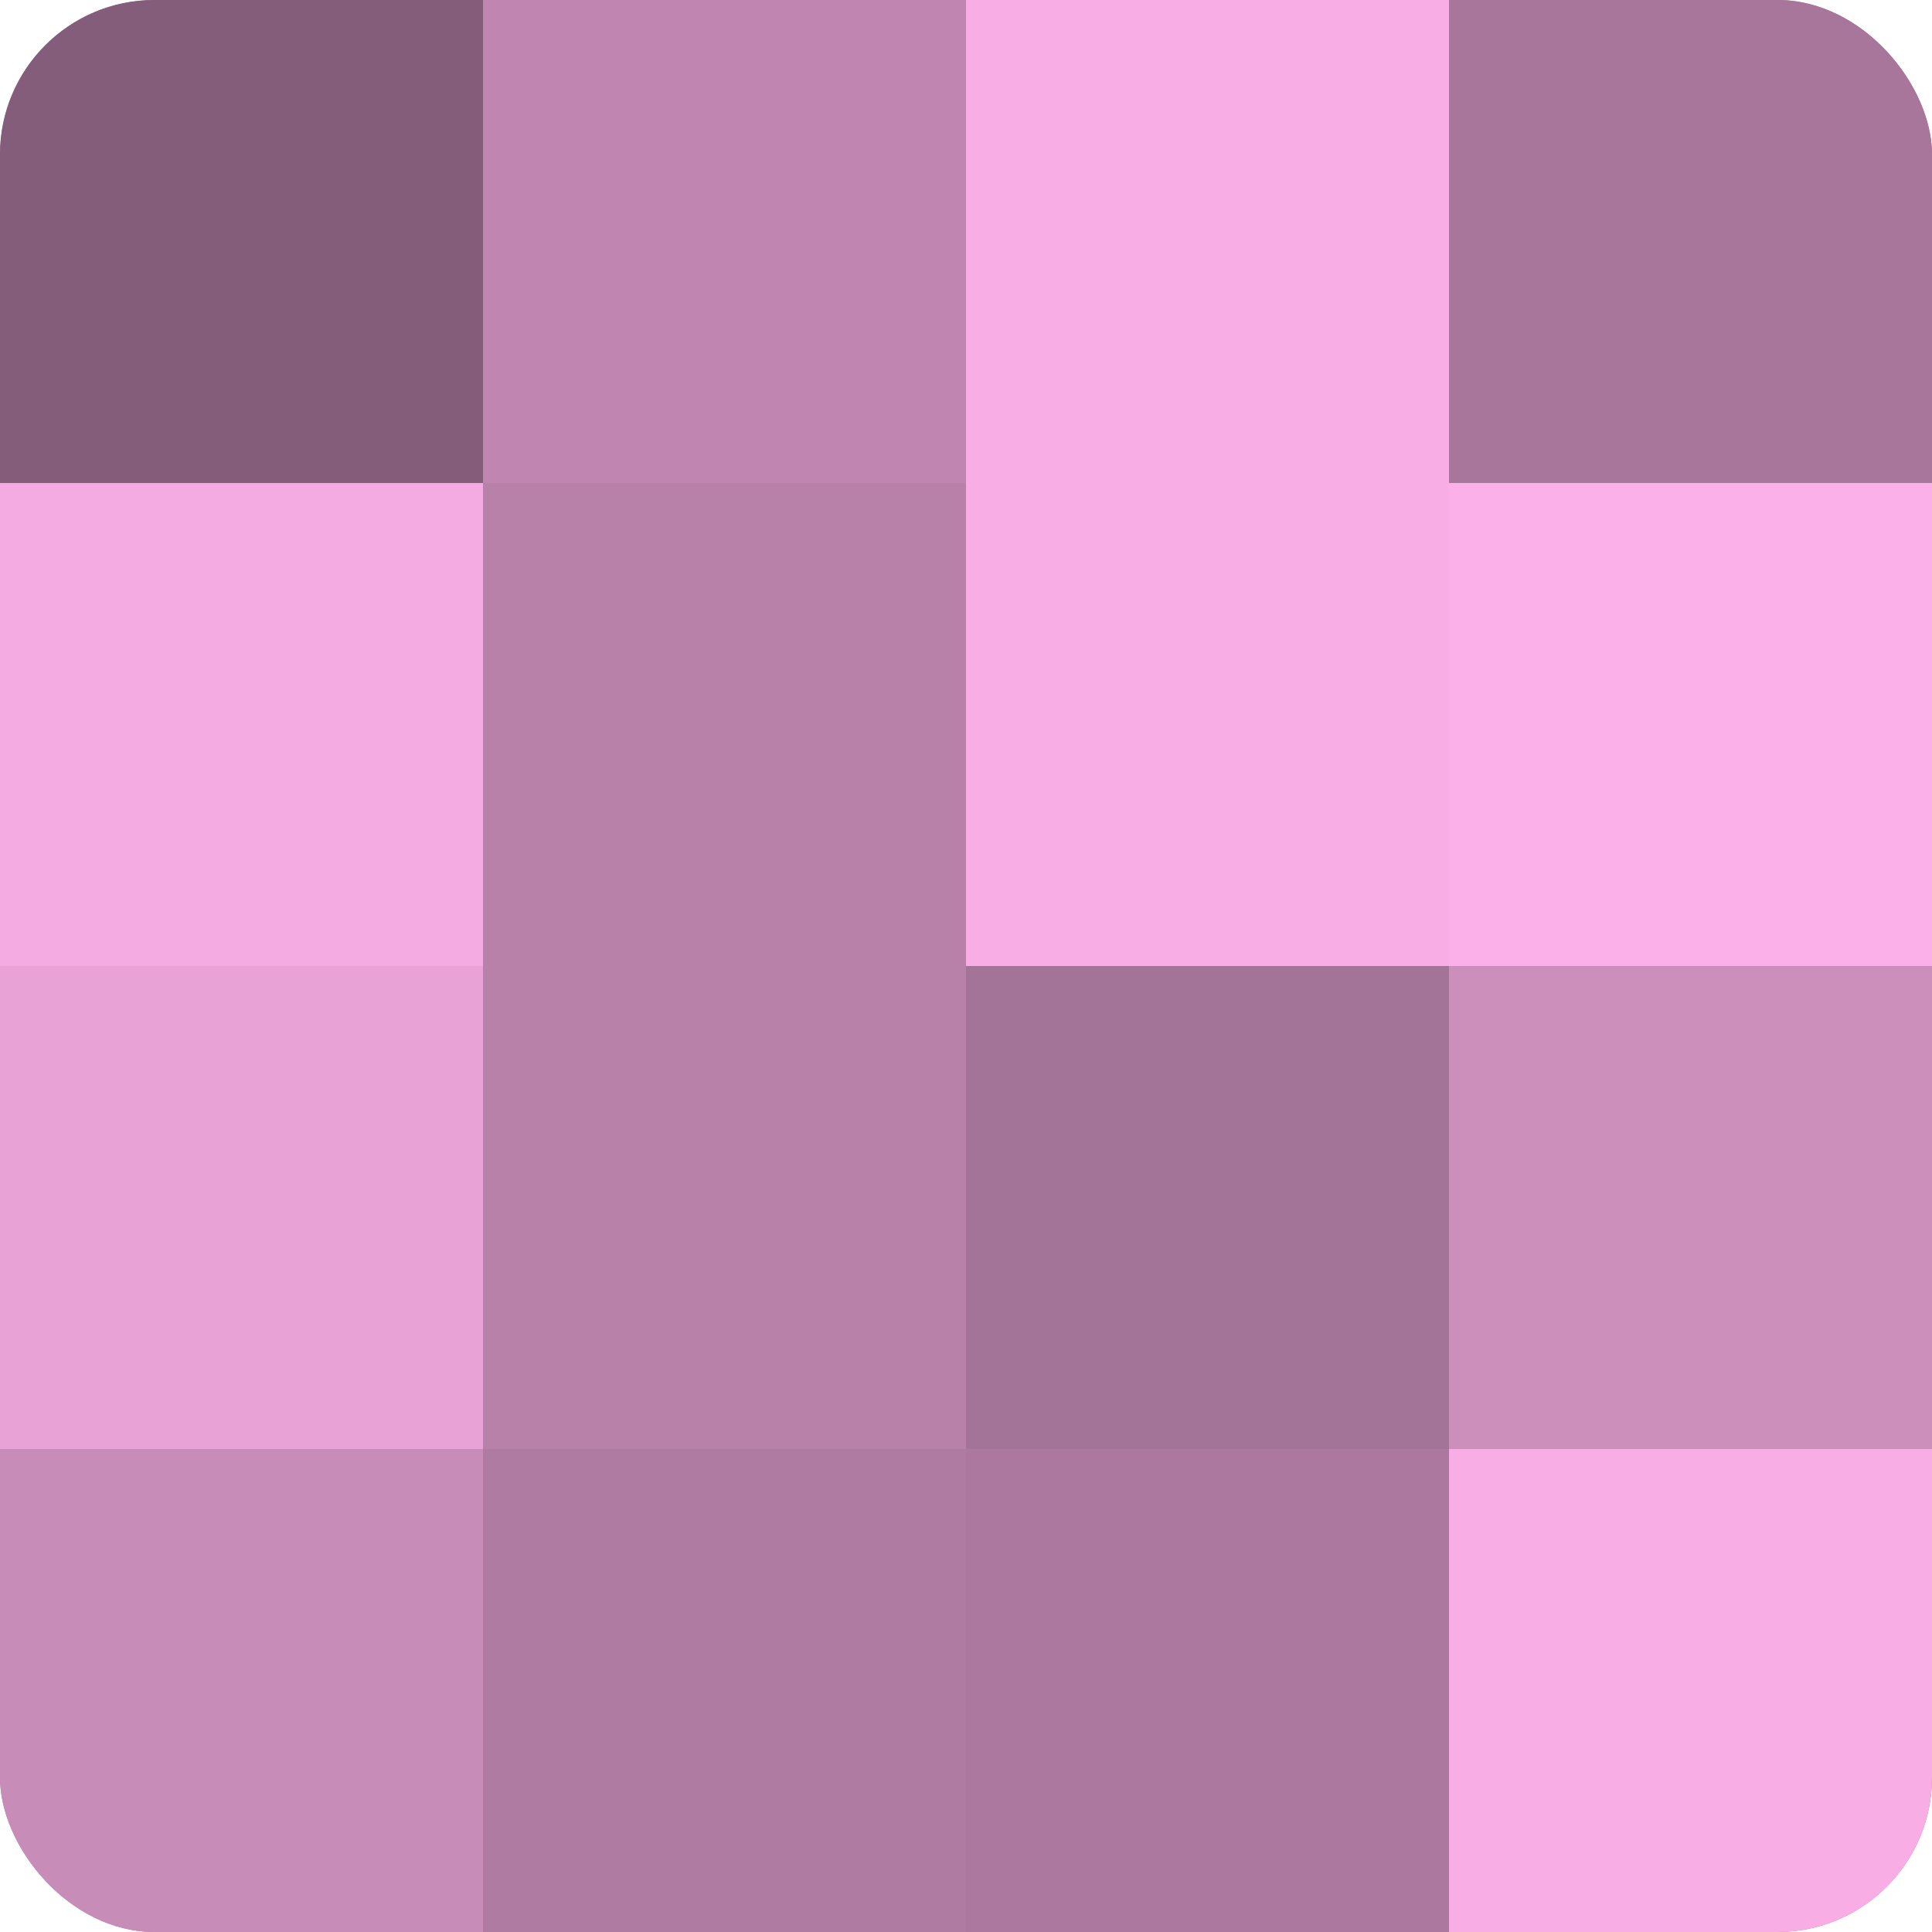 <?xml version="1.0" encoding="UTF-8"?>
<svg xmlns="http://www.w3.org/2000/svg" width="60" height="60" viewBox="0 0 100 100" preserveAspectRatio="xMidYMid meet"><defs><clipPath id="c" width="100" height="100"><rect width="100" height="100" rx="8" ry="8"/></clipPath></defs><g clip-path="url(#c)"><rect width="100" height="100" fill="#a07094"/><rect width="25" height="25" fill="#845d7a"/><rect y="25" width="25" height="25" fill="#f4abe1"/><rect y="50" width="25" height="25" fill="#e8a2d6"/><rect y="75" width="25" height="25" fill="#c88cb9"/><rect x="25" width="25" height="25" fill="#c086b1"/><rect x="25" y="25" width="25" height="25" fill="#b881aa"/><rect x="25" y="50" width="25" height="25" fill="#b881aa"/><rect x="25" y="75" width="25" height="25" fill="#b07ba3"/><rect x="50" width="25" height="25" fill="#f8ade5"/><rect x="50" y="25" width="25" height="25" fill="#f8ade5"/><rect x="50" y="50" width="25" height="25" fill="#a47398"/><rect x="50" y="75" width="25" height="25" fill="#ac789f"/><rect x="75" width="25" height="25" fill="#a8769b"/><rect x="75" y="25" width="25" height="25" fill="#fcb0e9"/><rect x="75" y="50" width="25" height="25" fill="#cc8fbc"/><rect x="75" y="75" width="25" height="25" fill="#f8ade5"/></g></svg>
